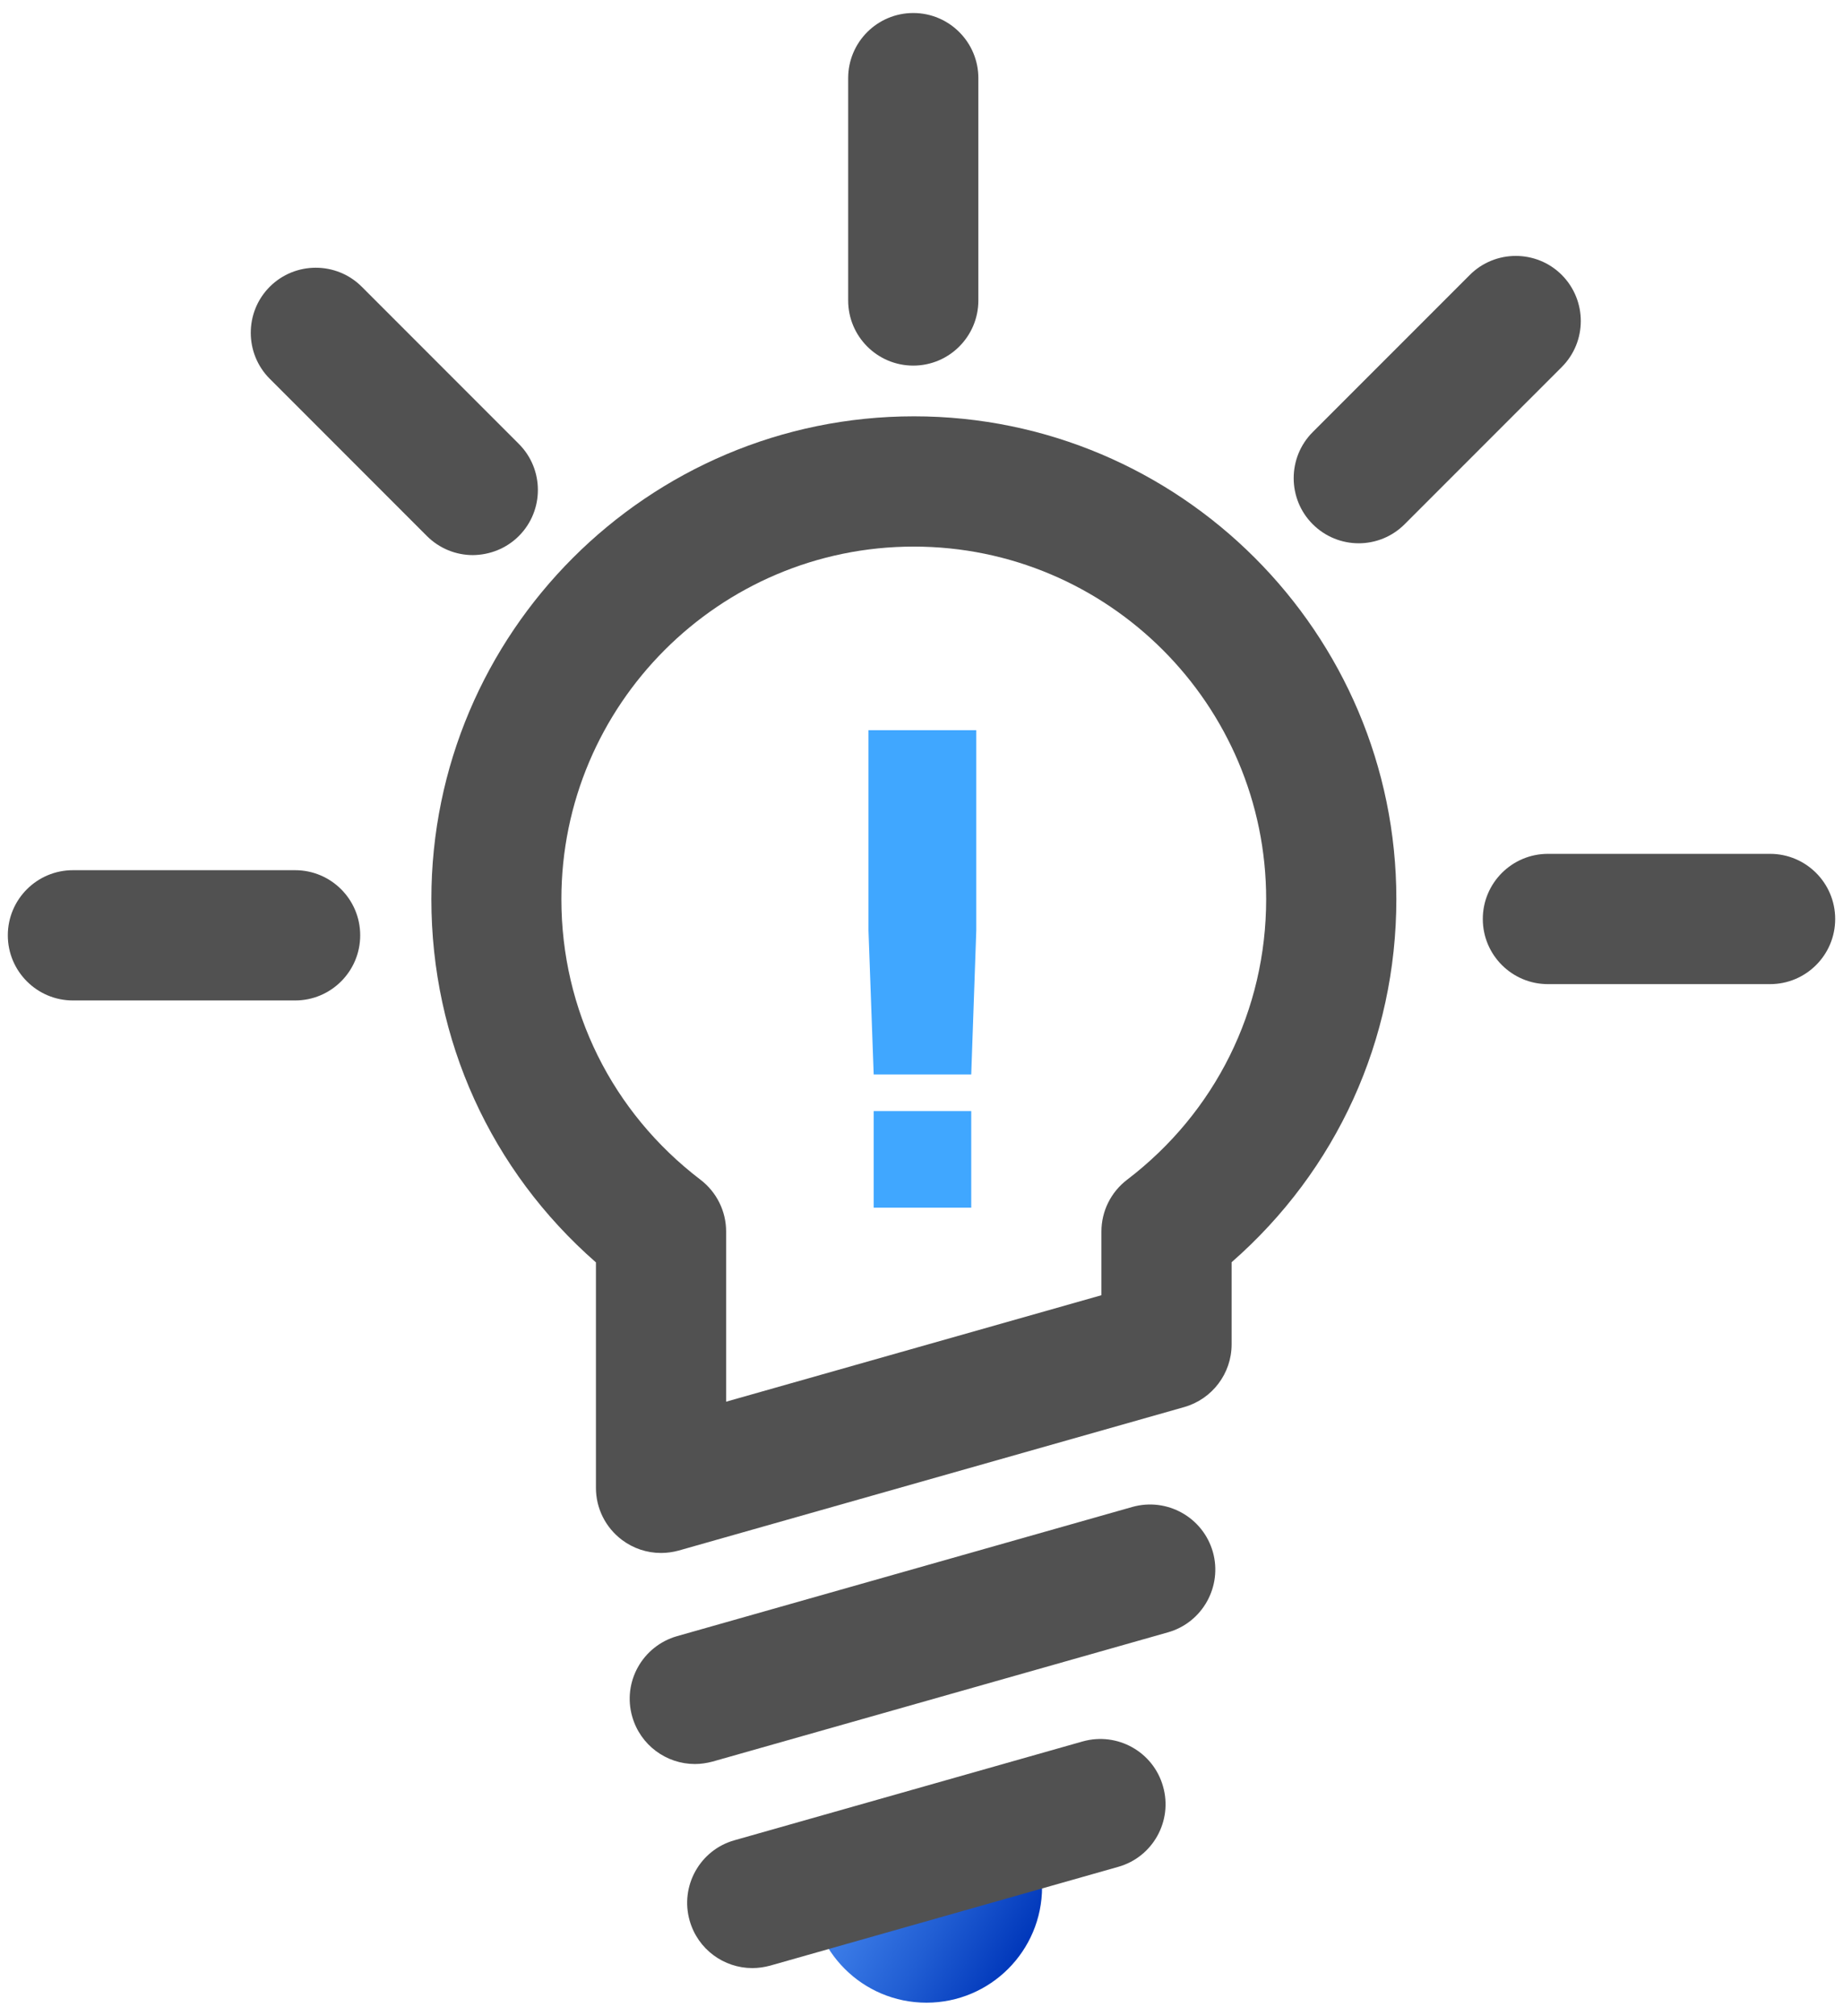 <svg width="86" height="94" viewBox="0 0 86 94" fill="none" xmlns="http://www.w3.org/2000/svg">
<g clip-path="url(#clip0_8301_301)">
<path d="M46.941 84.086L37.933 86.97C37.869 87.302 37.836 87.642 37.836 87.999C37.836 90.98 40.25 93.394 43.231 93.394C46.212 93.394 48.626 90.98 48.626 87.999C48.626 86.46 47.977 85.075 46.941 84.086Z" fill="url(#paint0_linear_8301_301)"/>
<path d="M40.526 34.052H45.556V43.4L45.321 50.106H40.769L40.526 43.4V34.052ZM40.769 51.816H45.321V56.319H40.769V51.816Z" fill="#40A7FF"/>
<path d="M42.648 19.415C30.23 19.415 20.129 29.516 20.129 41.933C20.129 48.503 22.908 54.586 27.808 58.871V69.385C27.808 70.341 28.254 71.231 29.015 71.807C29.55 72.212 30.19 72.422 30.846 72.422C31.121 72.422 31.405 72.382 31.672 72.309L55.26 65.618C56.564 65.246 57.471 64.055 57.471 62.694V58.863C62.371 54.578 65.158 48.495 65.158 41.925C65.158 29.516 55.057 19.415 42.648 19.415ZM52.595 55.015C51.841 55.59 51.396 56.481 51.396 57.429V60.402L33.883 65.367V57.429C33.883 56.481 33.438 55.59 32.685 55.015C28.562 51.872 26.196 47.101 26.196 41.933C26.196 32.869 33.568 25.49 42.64 25.49C51.704 25.49 59.083 32.861 59.083 41.933C59.083 47.101 56.718 51.872 52.595 55.015Z" fill="#515151"/>
<path d="M52.838 70.276L31.591 76.302C29.979 76.764 29.039 78.441 29.501 80.052C29.882 81.389 31.097 82.264 32.425 82.264C32.701 82.264 32.976 82.223 33.252 82.15L54.498 76.124C56.11 75.67 57.05 73.986 56.596 72.374C56.134 70.754 54.45 69.822 52.838 70.276Z" fill="#515151"/>
<path d="M50.521 81.211L34.272 85.82C32.66 86.273 31.721 87.958 32.182 89.57C32.563 90.907 33.778 91.781 35.106 91.781C35.382 91.781 35.657 91.741 35.933 91.668L52.181 87.059C53.793 86.606 54.733 84.921 54.271 83.309C53.818 81.697 52.141 80.757 50.521 81.211Z" fill="#515151"/>
<path d="M42.616 17.05C44.292 17.05 45.653 15.689 45.653 14.012V3.644C45.653 1.967 44.292 0.607 42.616 0.607C40.939 0.607 39.578 1.967 39.578 3.644V14.012C39.578 15.689 40.939 17.05 42.616 17.05Z" fill="#515151"/>
<path d="M72.878 12.822C71.695 11.639 69.767 11.639 68.585 12.822L61.254 20.152C60.072 21.335 60.072 23.263 61.254 24.445C61.846 25.037 62.623 25.336 63.401 25.336C64.178 25.336 64.956 25.037 65.547 24.445L72.878 17.115C74.06 15.932 74.06 14.012 72.878 12.822Z" fill="#515151"/>
<path d="M82.598 39.819H72.23C70.553 39.819 69.192 41.18 69.192 42.857C69.192 44.534 70.553 45.894 72.23 45.894H82.598C84.275 45.894 85.635 44.534 85.635 42.857C85.635 41.18 84.275 39.819 82.598 39.819Z" fill="#515151"/>
<path d="M13.771 40.581H3.403C1.726 40.581 0.365 41.941 0.365 43.618C0.365 45.295 1.726 46.656 3.403 46.656H13.771C15.448 46.656 16.808 45.295 16.808 43.618C16.808 41.941 15.448 40.581 13.771 40.581Z" fill="#515151"/>
<path d="M24.212 24.996C25.395 23.813 25.395 21.886 24.212 20.703L16.881 13.372C15.699 12.19 13.771 12.19 12.588 13.372C11.406 14.555 11.406 16.483 12.588 17.665L19.919 24.996C20.51 25.587 21.288 25.887 22.066 25.887C22.843 25.879 23.621 25.587 24.212 24.996Z" fill="#515151"/>
</g>
<defs>
<linearGradient id="paint0_linear_8301_301" x1="38.773" y1="85.517" x2="47.864" y2="90.766" gradientUnits="userSpaceOnUse">
<stop stop-color="#4A8DF2"/>
<stop offset="0.217" stop-color="#3F80EA"/>
<stop offset="0.616" stop-color="#215ED3"/>
<stop offset="1" stop-color="#0037BA"/>
</linearGradient>
<clipPath id="clip0_8301_301">
<rect width="85.27" height="92.787" fill="white" transform="translate(0.365 0.607)"/>
</clipPath>
</defs>
</svg>
